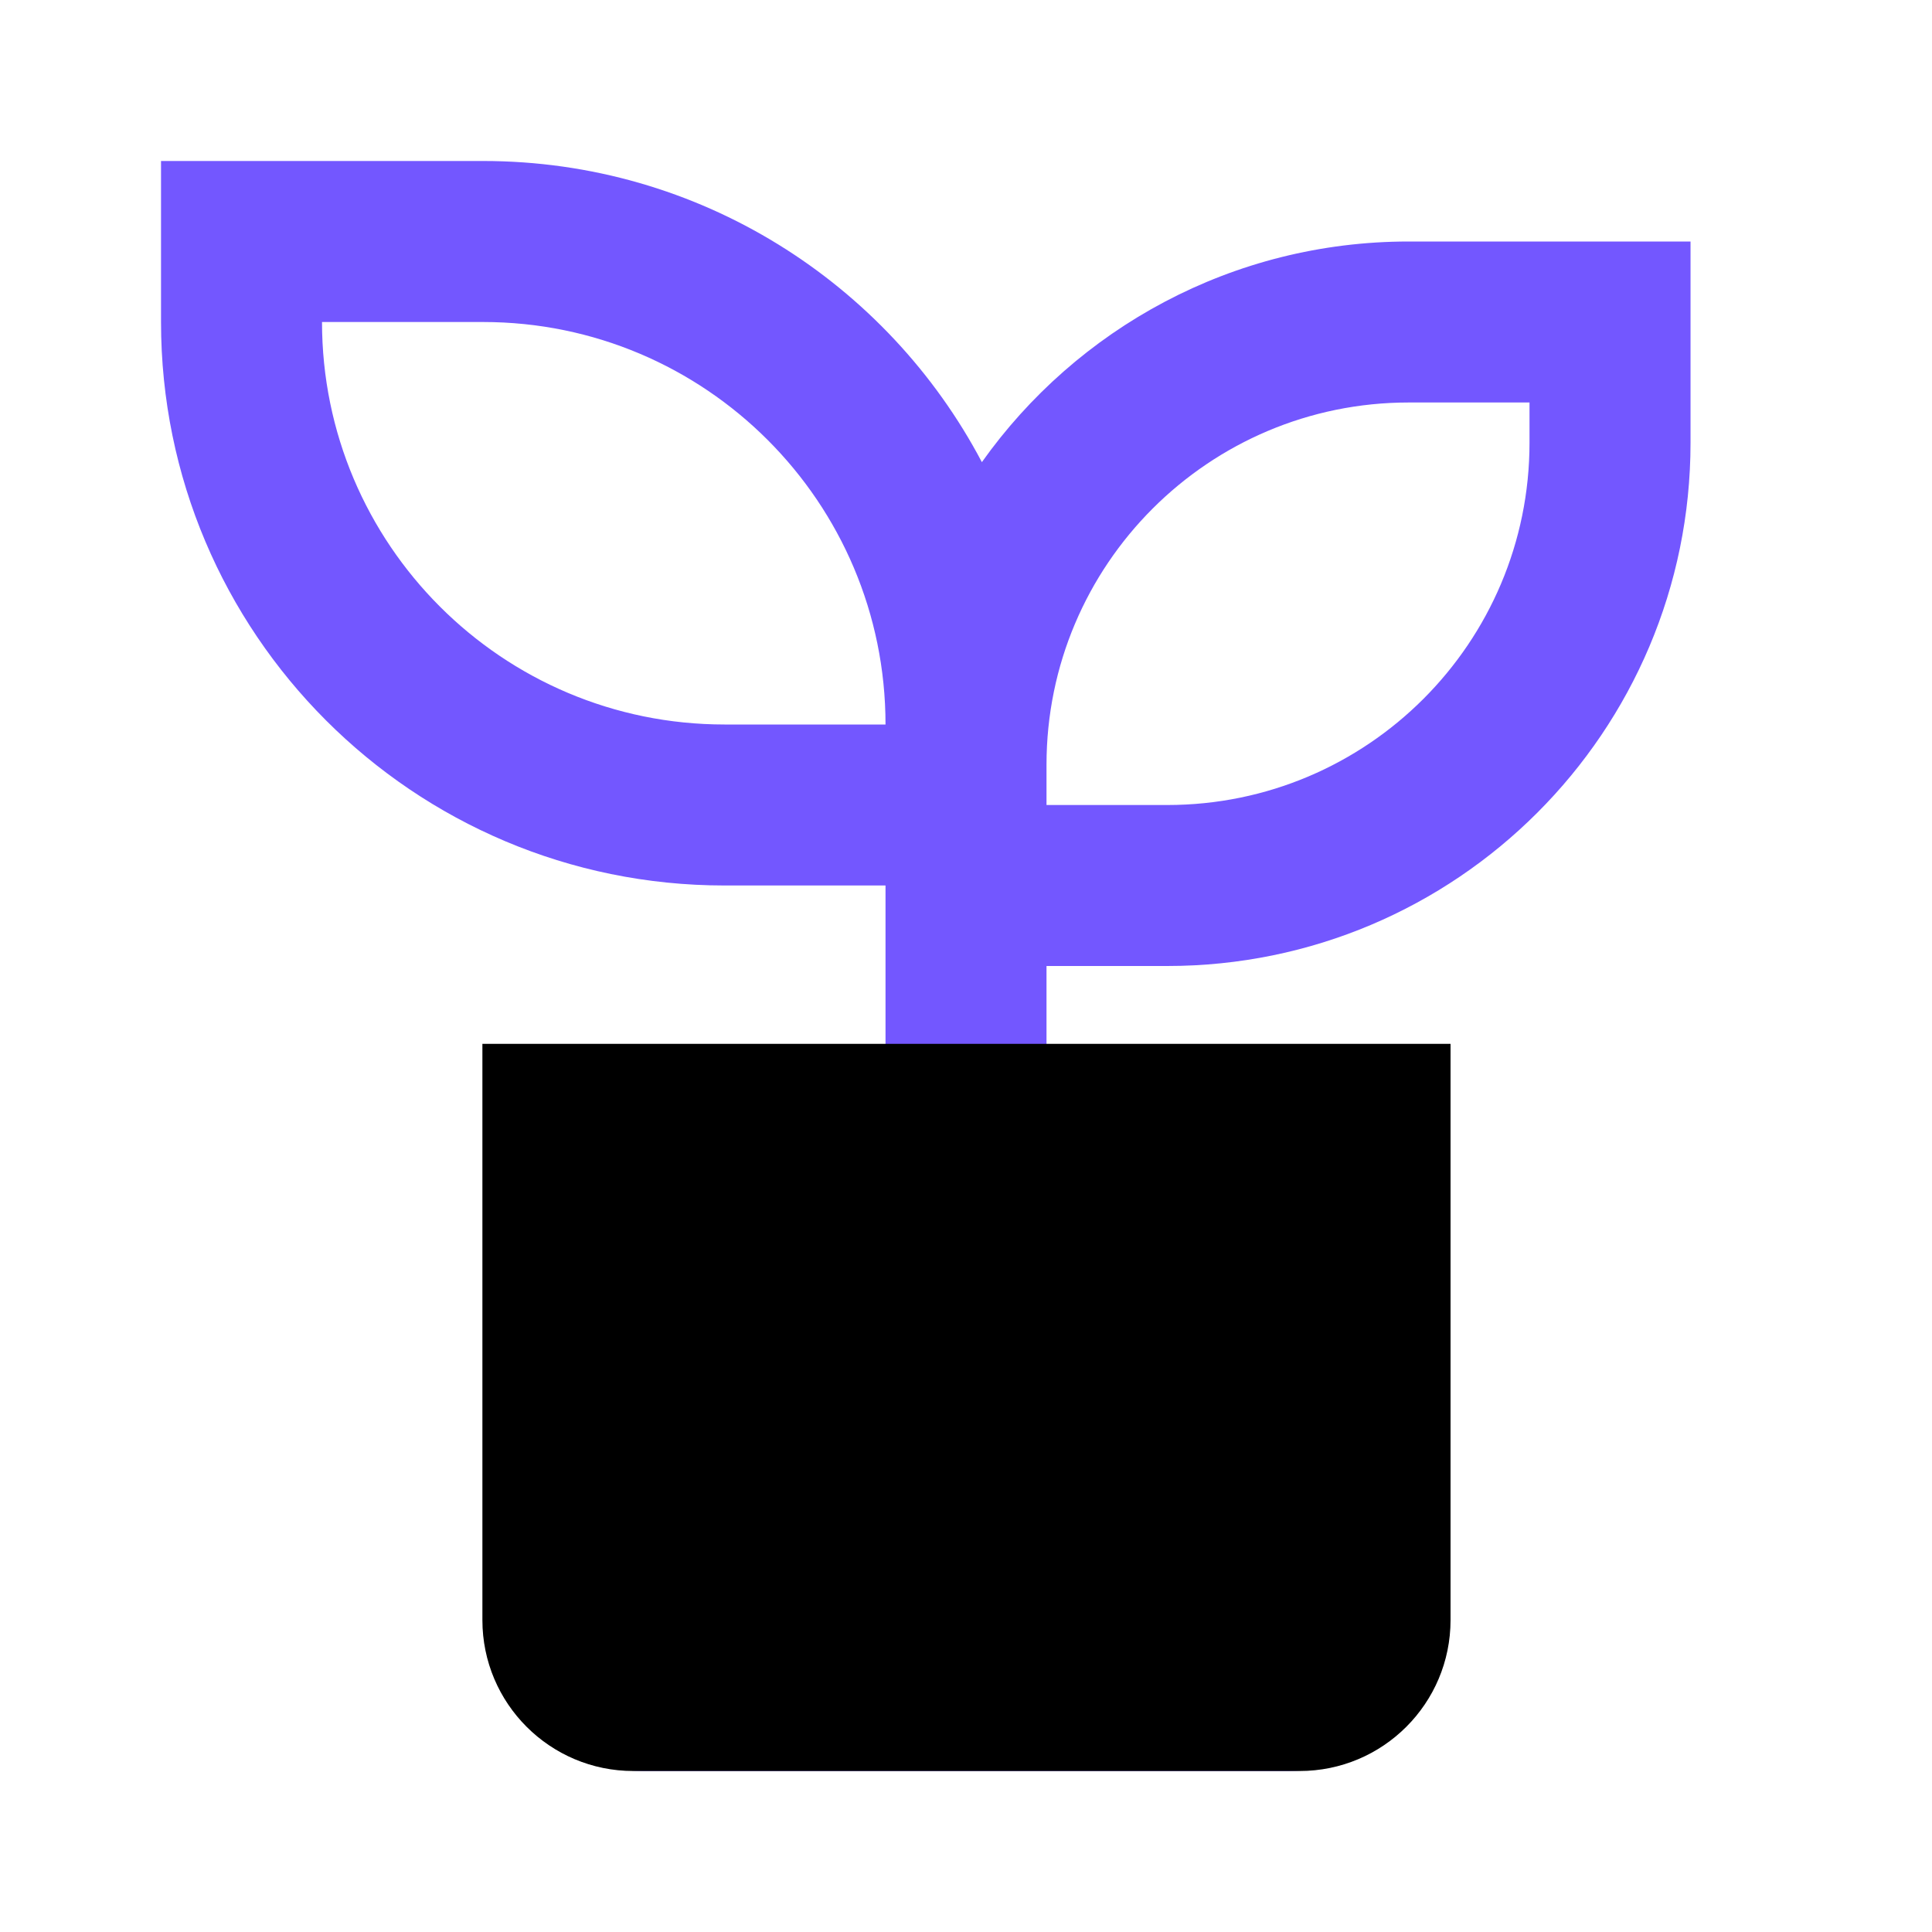 <svg width="64" height="64" viewBox="0 0 64 64" fill="none" xmlns="http://www.w3.org/2000/svg">
<path d="M16.001 5.333C23.174 5.333 29.398 9.379 32.526 15.309C35.665 10.888 40.827 8 46.667 8H56.001V14.667C56.001 24.24 48.241 32 38.667 32H34.667V34.667H48.001V53.333C48.001 56.28 45.614 58.667 42.667 58.667H21.334C18.387 58.667 16.001 56.28 16.001 53.333V34.667H29.334V29.333H24.001C13.691 29.333 5.334 20.976 5.334 10.667V5.333H16.001ZM42.667 40H21.334V53.333H42.667V40ZM50.667 13.333H46.667C40.041 13.333 34.667 18.707 34.667 25.333V26.667H38.667C45.294 26.667 50.667 21.293 50.667 14.667V13.333ZM16.001 10.667H10.667C10.667 18.029 16.638 24 24.001 24H29.334C29.334 16.637 23.363 10.667 16.001 10.667Z" fill="#7357ff"/>
<path d="M48.051 34.578H15.98V53.667C15.98 56.428 18.219 58.667 20.98 58.667H43.051C45.812 58.667 48.051 56.428 48.051 53.667V34.578Z" fill="black"/>
</svg>
